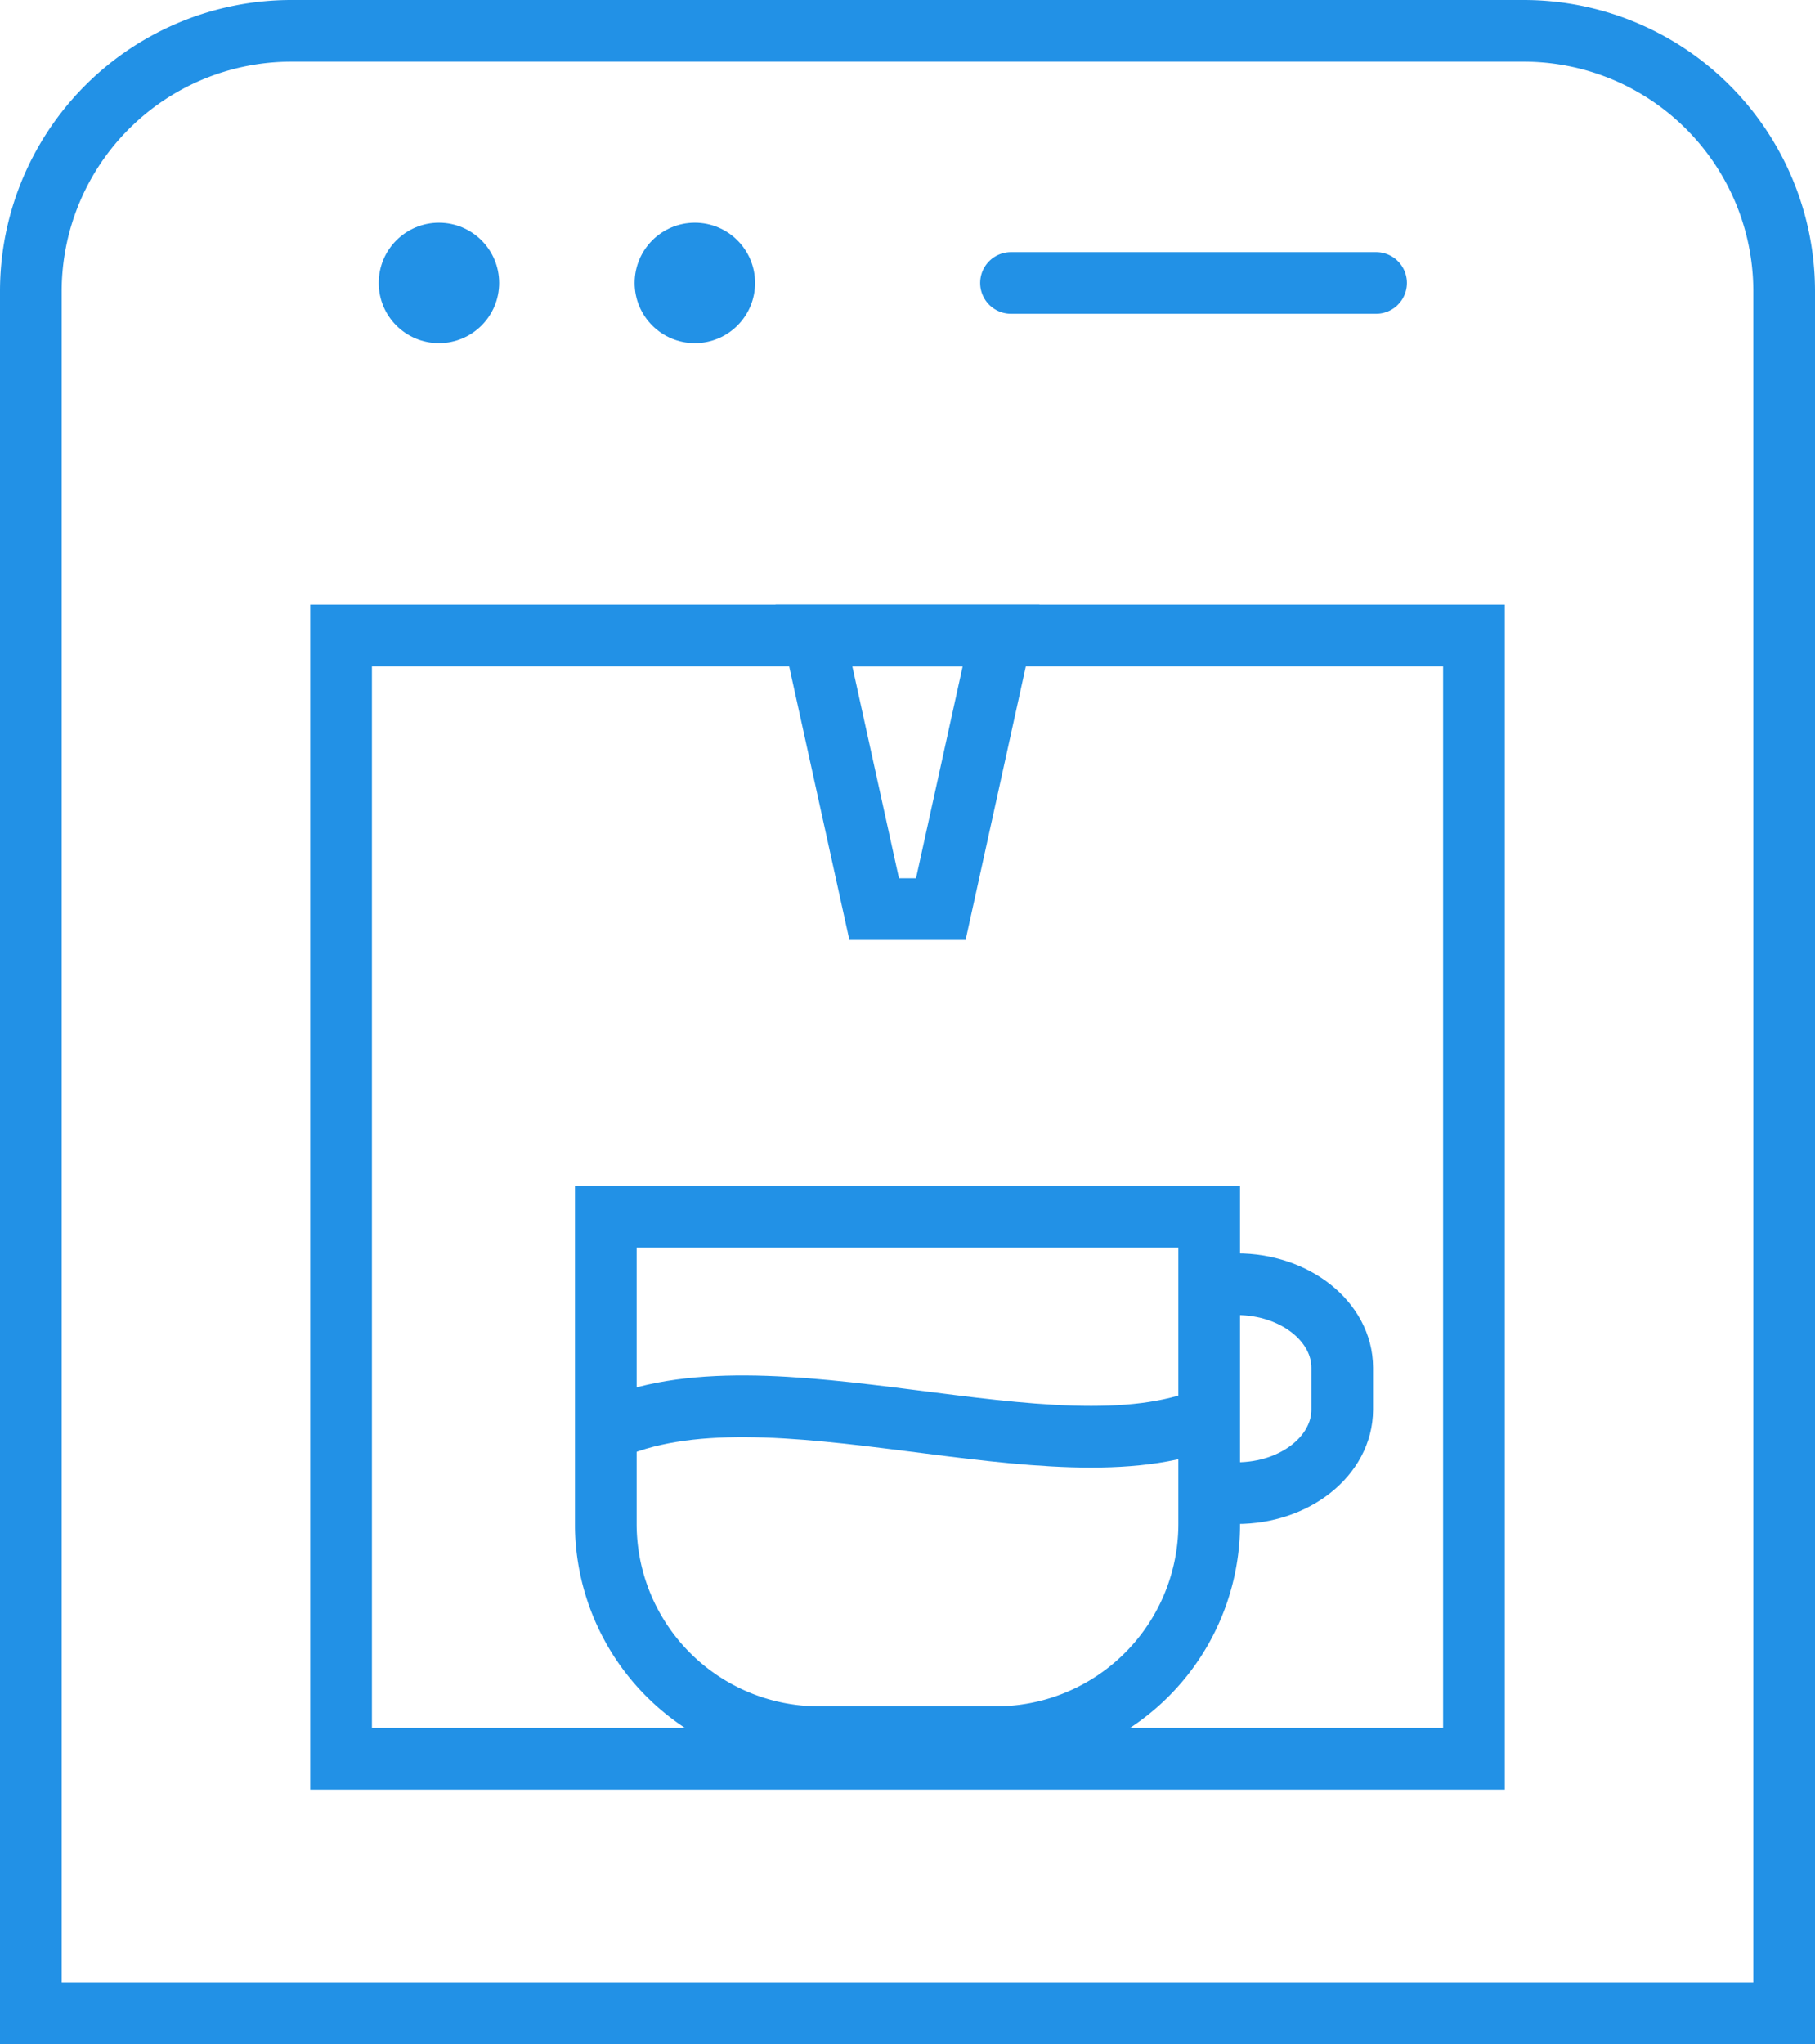 <svg xmlns="http://www.w3.org/2000/svg" width="88.28" height="99.403" viewBox="0 0 88.28 99.403"><title>_selected_coffee</title><g id="Layer_2" data-name="Layer 2"><g id="artwork"><path d="M14.168,1.5H74.112A12.668,12.668,0,0,1,86.78,14.168V97.903a0,0,0,0,1,0,0H1.5a0,0,0,0,1,0,0V14.168A12.668,12.668,0,0,1,14.168,1.5Z" fill="none" stroke="#2291e6" stroke-miterlimit="10" stroke-width="3"/><rect x="16.59" y="30.905" width="55.101" height="54.627" fill="none" stroke="#2291e6" stroke-miterlimit="10" stroke-width="3"/><circle cx="21.349" cy="13.76" r="2.929" fill="#2291e6"/><circle cx="33.797" cy="13.76" r="2.929" fill="#2291e6"/><line x1="66.931" y1="13.76" x2="49.174" y2="13.76" fill="none" stroke="#2291e6" stroke-linecap="round" stroke-miterlimit="10" stroke-width="3"/><path d="M29.465,59.17H58.815a0,0,0,0,1,0,0v14.938A10.373,10.373,0,0,1,48.441,84.481H39.838A10.373,10.373,0,0,1,29.465,74.108V59.17a0,0,0,0,1,0,0Z" fill="none" stroke="#2291e6" stroke-miterlimit="10" stroke-width="3"/><polygon points="42.519 44.21 45.761 44.21 48.69 30.905 39.59 30.905 42.519 44.21" fill="none" stroke="#2291e6" stroke-miterlimit="10" stroke-width="3"/><path d="M29.465,69.592c7.81-3.661,21.814,2.51,29.35-.663" fill="none" stroke="#2291e6" stroke-miterlimit="10" stroke-width="3"/><path d="M58.815,72.613h1.343c2.831,0,5.126-1.819,5.126-4.064V66.517c0-2.244-2.295-4.064-5.126-4.064H58.815" fill="none" stroke="#2291e6" stroke-miterlimit="10" stroke-width="3"/></g></g></svg>